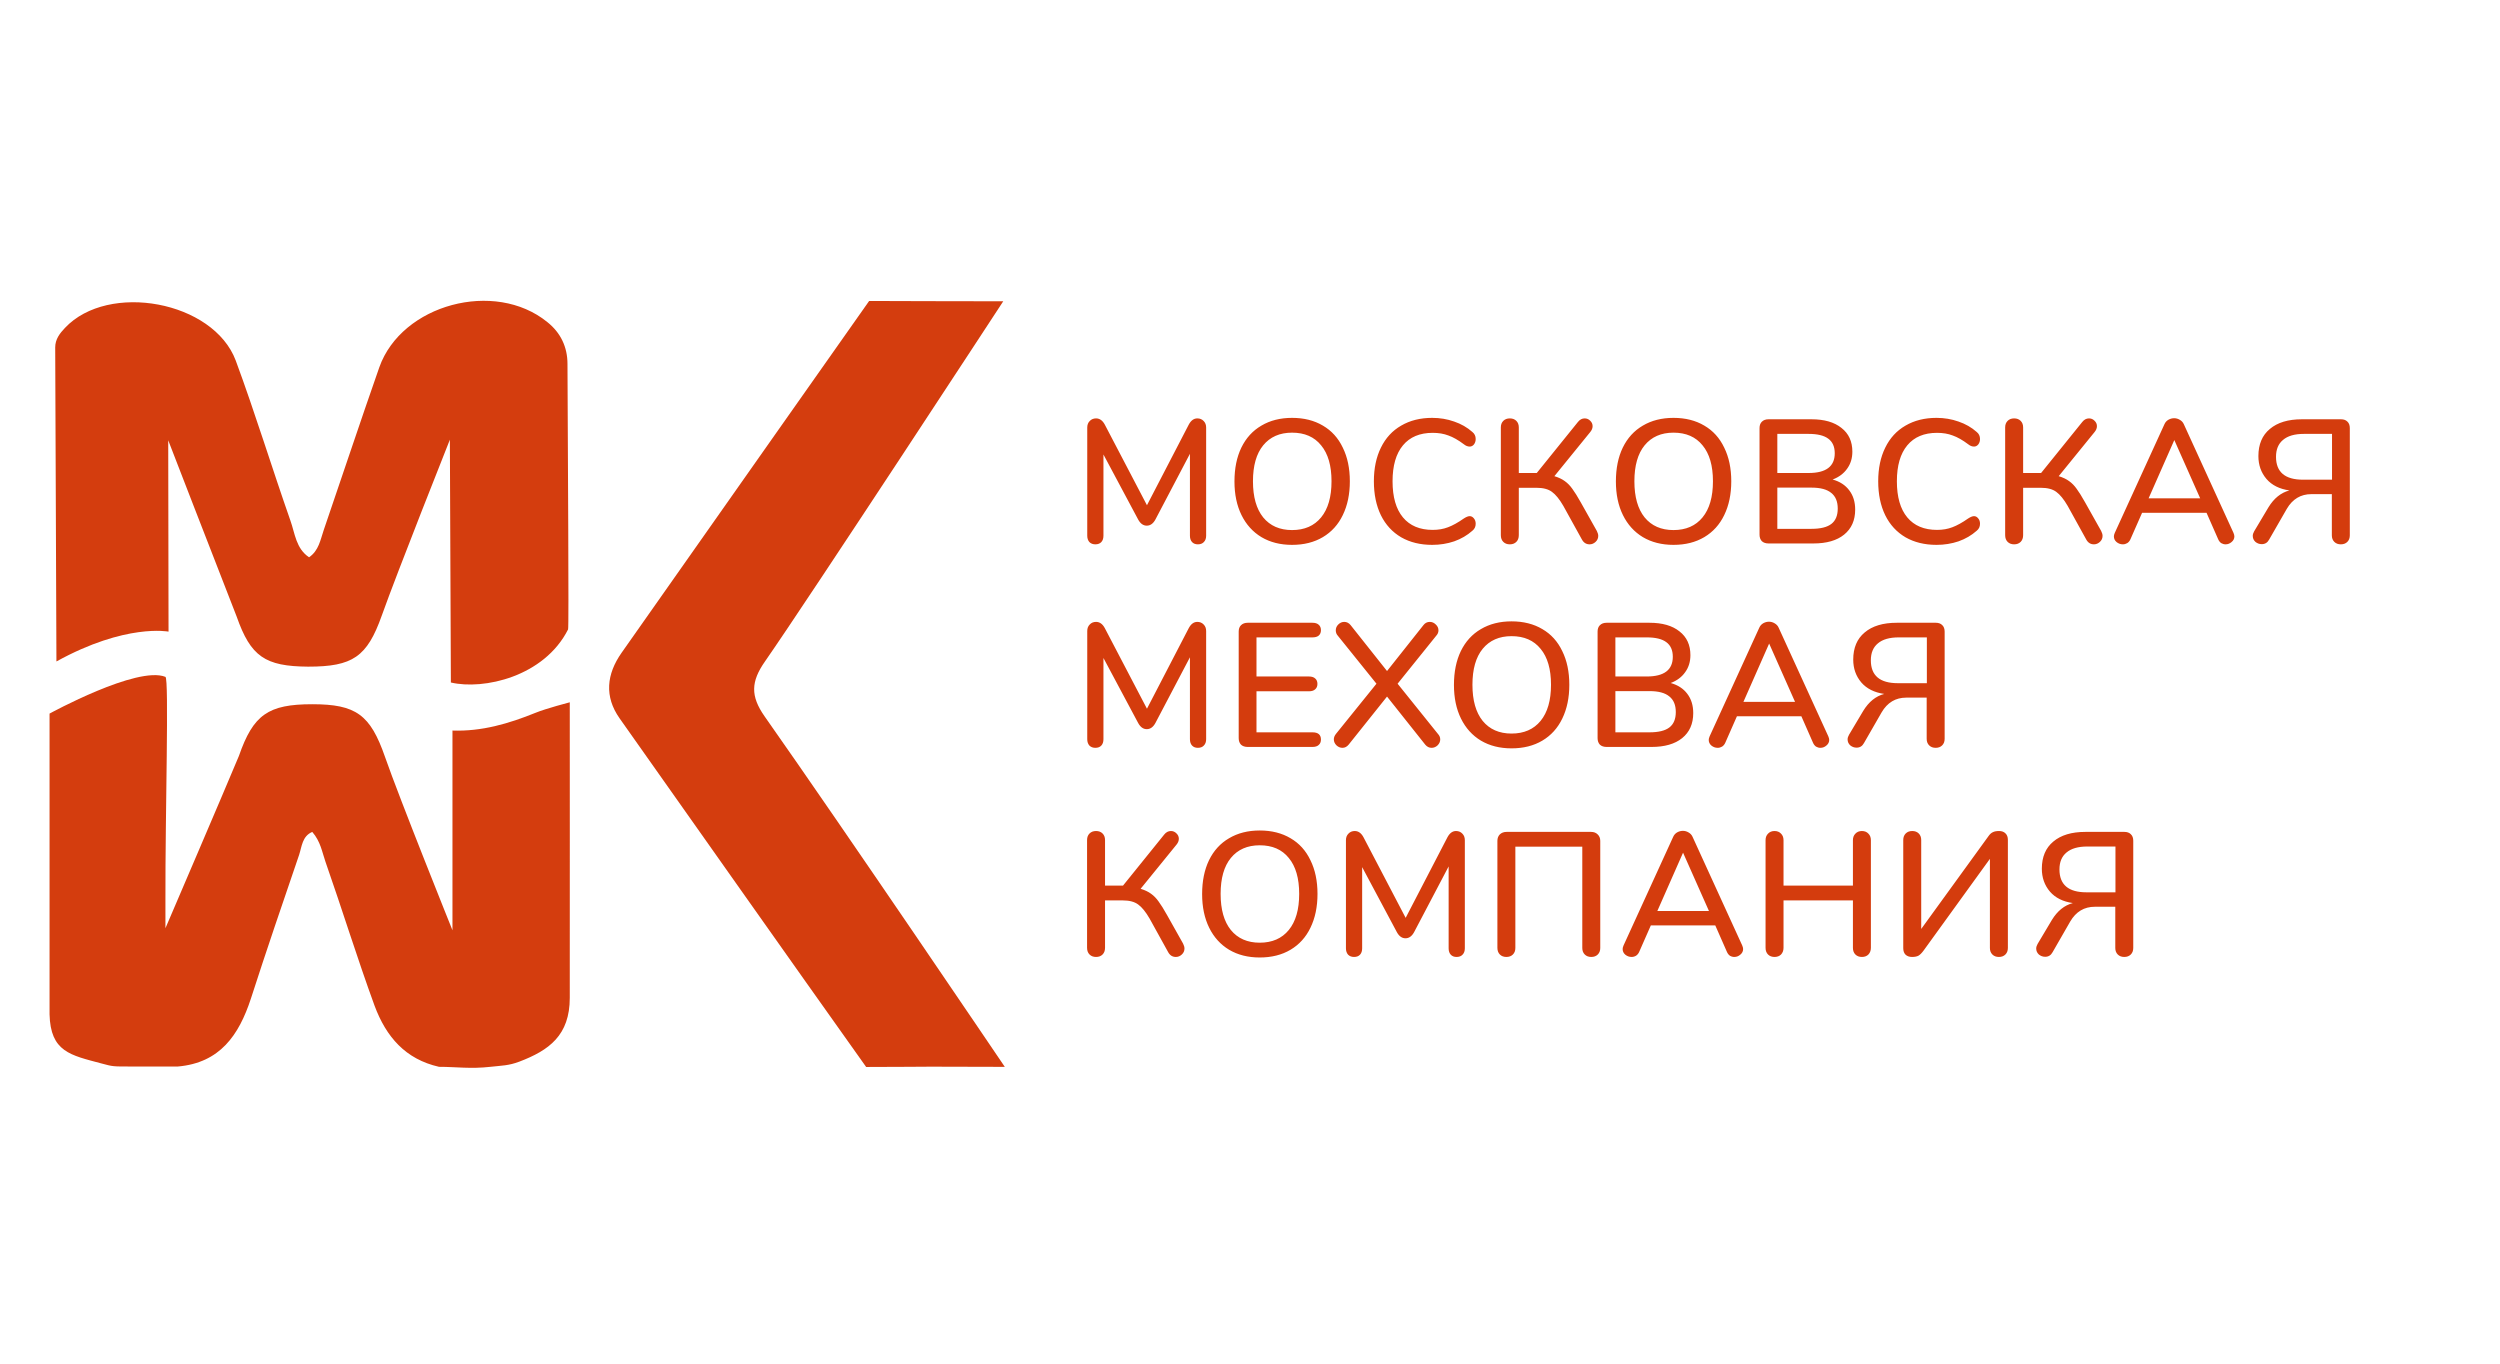 <svg width="374" height="204" viewBox="0 0 374 204" fill="none" xmlns="http://www.w3.org/2000/svg">
<path d="M7.413 106.754C7.413 106.754 20.52 99.566 24.748 101.258C25.303 101.48 24.715 121.634 24.748 134.659C24.752 136.3 24.748 138.863 24.748 138.863C24.748 138.863 33.627 118.17 35.746 113.076C37.894 106.906 40.133 105.353 46.714 105.353C53.249 105.353 55.397 106.906 57.59 113.213C59.784 119.519 67.689 139.169 67.689 139.169C67.689 139.169 67.689 124.912 67.689 118.011C67.689 115.361 67.689 109.291 67.689 109.291C72.063 109.444 76.104 108.26 80.12 106.632C81.673 105.993 85.238 105.063 85.238 105.063C85.238 105.063 85.254 144.131 85.238 149.269C85.238 154.89 82.138 157.128 77.698 158.82C76.088 159.433 75.068 159.403 73.356 159.597C70.377 159.933 68.238 159.597 65.679 159.597C60.652 158.454 57.773 155.118 56.036 150.457C53.432 143.328 51.193 136.062 48.679 128.887C48.176 127.425 47.948 125.871 46.714 124.455C45.206 125.094 45.16 126.648 44.749 127.882C42.327 134.965 39.859 142.186 37.529 149.406C35.746 154.844 32.913 159.002 26.607 159.551C24.322 159.551 22.083 159.551 19.798 159.551C16.772 159.551 16.932 159.562 15.182 159.094C10.542 157.853 7.55 157.357 7.413 151.736C7.413 138.164 7.413 124.546 7.413 110.974C7.413 109.603 7.413 106.754 7.413 106.754Z" fill="#D43D0E"/>
<path d="M8.442 98.954C8.396 83.28 8.305 67.651 8.259 51.976C8.259 50.743 8.944 49.874 9.721 49.052C16.21 42.151 31.931 45.03 35.267 53.941C38.191 61.847 40.659 69.936 43.447 77.887C44.132 79.807 44.269 82.046 46.234 83.371C47.697 82.366 47.925 80.766 48.428 79.304C51.215 71.17 53.911 63.035 56.745 54.947C60.081 45.533 74.019 41.786 81.879 48.184C83.889 49.783 84.895 51.931 84.895 54.444C84.941 67.697 85.126 93.879 84.986 94.156C81.402 101.257 72.319 103.248 67.45 102.102L67.301 65.777C67.301 65.777 59.416 85.613 57.11 92.1C54.917 98.269 52.769 99.731 46.097 99.731C39.654 99.685 37.506 98.223 35.404 92.237C31.935 83.371 25.167 65.869 25.167 65.869L25.213 94.492C25.213 94.492 18.829 93.224 8.442 98.954Z" fill="#D43D0E"/>
<path d="M150.318 159.603L139.264 159.574C139.264 159.574 132.775 159.62 129.576 159.62C117.42 142.528 104.796 124.592 92.686 107.455C90.401 104.21 90.721 100.874 93.006 97.63C104.75 80.904 130.024 45.025 130.024 45.025C130.024 45.025 146.608 45.084 150.085 45.072C150.085 45.072 121.04 89.472 114.439 98.955C112.336 101.971 112.245 104.119 114.393 107.181C126.229 123.998 150.318 159.603 150.318 159.603Z" fill="#D43D0E"/>
<path d="M179.121 62.592C179.507 62.592 179.824 62.724 180.07 62.987C180.316 63.233 180.439 63.558 180.439 63.962V80.141C180.439 80.545 180.324 80.862 180.096 81.09C179.885 81.318 179.587 81.433 179.2 81.433C178.831 81.433 178.541 81.318 178.33 81.09C178.12 80.862 178.014 80.545 178.014 80.141V67.888L172.85 77.717C172.516 78.332 172.085 78.639 171.558 78.639C171.031 78.639 170.601 78.332 170.267 77.717L165.076 67.994V80.141C165.076 80.545 164.971 80.862 164.76 81.09C164.549 81.318 164.25 81.433 163.864 81.433C163.495 81.433 163.196 81.318 162.968 81.09C162.757 80.844 162.652 80.528 162.652 80.141V63.962C162.652 63.558 162.775 63.233 163.021 62.987C163.267 62.724 163.583 62.592 163.969 62.592C164.514 62.592 164.953 62.908 165.287 63.54L171.585 75.583L177.83 63.54C178.164 62.908 178.594 62.592 179.121 62.592ZM193.293 81.512C191.536 81.512 190.008 81.125 188.708 80.352C187.426 79.579 186.433 78.481 185.73 77.058C185.028 75.635 184.676 73.958 184.676 72.025C184.676 70.075 185.019 68.389 185.704 66.966C186.407 65.525 187.408 64.428 188.708 63.672C190.008 62.899 191.536 62.513 193.293 62.513C195.067 62.513 196.604 62.899 197.904 63.672C199.204 64.428 200.197 65.525 200.882 66.966C201.585 68.389 201.936 70.067 201.936 71.999C201.936 73.931 201.585 75.618 200.882 77.058C200.197 78.481 199.204 79.579 197.904 80.352C196.604 81.125 195.067 81.512 193.293 81.512ZM193.293 79.298C195.155 79.298 196.604 78.666 197.641 77.401C198.677 76.136 199.195 74.335 199.195 71.999C199.195 69.663 198.677 67.871 197.641 66.624C196.622 65.359 195.173 64.726 193.293 64.726C191.448 64.726 190.008 65.359 188.971 66.624C187.953 67.871 187.443 69.663 187.443 71.999C187.443 74.335 187.953 76.136 188.971 77.401C190.008 78.666 191.448 79.298 193.293 79.298ZM214.254 81.512C212.48 81.512 210.934 81.134 209.617 80.379C208.299 79.606 207.289 78.508 206.586 77.085C205.884 75.644 205.532 73.949 205.532 71.999C205.532 70.067 205.884 68.389 206.586 66.966C207.289 65.525 208.299 64.428 209.617 63.672C210.934 62.899 212.48 62.513 214.254 62.513C215.414 62.513 216.512 62.697 217.548 63.066C218.585 63.417 219.489 63.936 220.262 64.621C220.596 64.884 220.763 65.236 220.763 65.675C220.763 65.991 220.675 66.263 220.5 66.492C220.324 66.703 220.113 66.808 219.867 66.808C219.569 66.808 219.279 66.694 218.998 66.465C218.154 65.833 217.381 65.394 216.679 65.148C215.994 64.884 215.212 64.753 214.334 64.753C212.401 64.753 210.917 65.376 209.88 66.624C208.844 67.871 208.326 69.663 208.326 71.999C208.326 74.353 208.844 76.154 209.88 77.401C210.917 78.648 212.401 79.272 214.334 79.272C215.177 79.272 215.941 79.14 216.626 78.876C217.329 78.613 218.119 78.174 218.998 77.559C219.349 77.331 219.639 77.216 219.867 77.216C220.113 77.216 220.324 77.331 220.5 77.559C220.675 77.77 220.763 78.033 220.763 78.35C220.763 78.789 220.596 79.14 220.262 79.403C219.489 80.089 218.585 80.616 217.548 80.985C216.512 81.336 215.414 81.512 214.254 81.512ZM225.869 81.433C225.465 81.433 225.14 81.31 224.894 81.064C224.648 80.818 224.525 80.484 224.525 80.062V63.936C224.525 63.532 224.648 63.207 224.894 62.961C225.14 62.715 225.465 62.592 225.869 62.592C226.273 62.592 226.598 62.715 226.844 62.961C227.09 63.207 227.213 63.532 227.213 63.936V70.76H229.9L236.066 63.119C236.348 62.767 236.681 62.592 237.068 62.592C237.384 62.592 237.656 62.706 237.885 62.934C238.131 63.163 238.254 63.435 238.254 63.751C238.254 64.05 238.139 64.34 237.911 64.621L232.535 71.235C233.168 71.428 233.686 71.674 234.09 71.973C234.512 72.271 234.889 72.658 235.223 73.132C235.575 73.606 235.996 74.283 236.488 75.161L238.886 79.43C239.027 79.711 239.097 79.957 239.097 80.168C239.097 80.519 238.965 80.818 238.702 81.064C238.438 81.31 238.139 81.433 237.806 81.433C237.296 81.433 236.91 81.187 236.646 80.695L233.879 75.688C233.3 74.687 232.729 73.984 232.167 73.58C231.622 73.176 230.858 72.974 229.874 72.974H227.213V80.062C227.213 80.484 227.09 80.818 226.844 81.064C226.598 81.31 226.273 81.433 225.869 81.433ZM250.354 81.512C248.598 81.512 247.069 81.125 245.769 80.352C244.487 79.579 243.495 78.481 242.792 77.058C242.089 75.635 241.738 73.958 241.738 72.025C241.738 70.075 242.08 68.389 242.766 66.966C243.468 65.525 244.47 64.428 245.769 63.672C247.069 62.899 248.598 62.513 250.354 62.513C252.129 62.513 253.666 62.899 254.966 63.672C256.266 64.428 257.258 65.525 257.943 66.966C258.646 68.389 258.998 70.067 258.998 71.999C258.998 73.931 258.646 75.618 257.943 77.058C257.258 78.481 256.266 79.579 254.966 80.352C253.666 81.125 252.129 81.512 250.354 81.512ZM250.354 79.298C252.217 79.298 253.666 78.666 254.702 77.401C255.739 76.136 256.257 74.335 256.257 71.999C256.257 69.663 255.739 67.871 254.702 66.624C253.683 65.359 252.234 64.726 250.354 64.726C248.51 64.726 247.069 65.359 246.033 66.624C245.014 67.871 244.505 69.663 244.505 71.999C244.505 74.335 245.014 76.136 246.033 77.401C247.069 78.666 248.51 79.298 250.354 79.298ZM274.162 71.736C275.234 72.034 276.059 72.57 276.639 73.343C277.236 74.116 277.535 75.082 277.535 76.242C277.535 77.84 276.981 79.087 275.875 79.983C274.786 80.862 273.257 81.301 271.29 81.301H264.57C264.149 81.301 263.815 81.187 263.569 80.958C263.341 80.712 263.226 80.387 263.226 79.983V64.041C263.226 63.637 263.341 63.321 263.569 63.093C263.815 62.846 264.149 62.724 264.57 62.724H271C272.915 62.724 274.408 63.154 275.479 64.015C276.569 64.858 277.113 66.044 277.113 67.572C277.113 68.556 276.85 69.408 276.323 70.128C275.813 70.848 275.093 71.384 274.162 71.736ZM265.888 70.76H270.578C273.178 70.76 274.478 69.777 274.478 67.809C274.478 66.826 274.153 66.096 273.503 65.622C272.871 65.148 271.896 64.911 270.578 64.911H265.888V70.76ZM271 79.114C272.353 79.114 273.345 78.868 273.977 78.376C274.61 77.884 274.926 77.12 274.926 76.083C274.926 75.029 274.601 74.248 273.951 73.738C273.319 73.211 272.335 72.948 271 72.948H265.888V79.114H271ZM289.702 81.512C287.928 81.512 286.382 81.134 285.064 80.379C283.747 79.606 282.736 78.508 282.034 77.085C281.331 75.644 280.98 73.949 280.98 71.999C280.98 70.067 281.331 68.389 282.034 66.966C282.736 65.525 283.747 64.428 285.064 63.672C286.382 62.899 287.928 62.513 289.702 62.513C290.861 62.513 291.959 62.697 292.996 63.066C294.032 63.417 294.937 63.936 295.71 64.621C296.044 64.884 296.21 65.236 296.21 65.675C296.21 65.991 296.123 66.263 295.947 66.492C295.771 66.703 295.56 66.808 295.315 66.808C295.016 66.808 294.726 66.694 294.445 66.465C293.602 65.833 292.829 65.394 292.126 65.148C291.441 64.884 290.659 64.753 289.781 64.753C287.848 64.753 286.364 65.376 285.328 66.624C284.291 67.871 283.773 69.663 283.773 71.999C283.773 74.353 284.291 76.154 285.328 77.401C286.364 78.648 287.848 79.272 289.781 79.272C290.624 79.272 291.388 79.14 292.073 78.876C292.776 78.613 293.567 78.174 294.445 77.559C294.796 77.331 295.086 77.216 295.315 77.216C295.56 77.216 295.771 77.331 295.947 77.559C296.123 77.77 296.21 78.033 296.21 78.35C296.21 78.789 296.044 79.14 295.71 79.403C294.937 80.089 294.032 80.616 292.996 80.985C291.959 81.336 290.861 81.512 289.702 81.512ZM301.316 81.433C300.912 81.433 300.587 81.31 300.341 81.064C300.095 80.818 299.972 80.484 299.972 80.062V63.936C299.972 63.532 300.095 63.207 300.341 62.961C300.587 62.715 300.912 62.592 301.316 62.592C301.72 62.592 302.045 62.715 302.291 62.961C302.537 63.207 302.66 63.532 302.66 63.936V70.76H305.348L311.514 63.119C311.795 62.767 312.129 62.592 312.515 62.592C312.831 62.592 313.104 62.706 313.332 62.934C313.578 63.163 313.701 63.435 313.701 63.751C313.701 64.05 313.587 64.34 313.358 64.621L307.983 71.235C308.615 71.428 309.133 71.674 309.537 71.973C309.959 72.271 310.337 72.658 310.671 73.132C311.022 73.606 311.444 74.283 311.935 75.161L314.333 79.43C314.474 79.711 314.544 79.957 314.544 80.168C314.544 80.519 314.412 80.818 314.149 81.064C313.885 81.31 313.587 81.433 313.253 81.433C312.743 81.433 312.357 81.187 312.094 80.695L309.327 75.688C308.747 74.687 308.176 73.984 307.614 73.58C307.069 73.176 306.305 72.974 305.321 72.974H302.66V80.062C302.66 80.484 302.537 80.818 302.291 81.064C302.045 81.31 301.72 81.433 301.316 81.433ZM334.131 79.72C334.218 79.93 334.262 80.106 334.262 80.247C334.262 80.581 334.122 80.862 333.841 81.09C333.577 81.318 333.279 81.433 332.945 81.433C332.716 81.433 332.497 81.371 332.286 81.248C332.093 81.108 331.943 80.914 331.838 80.668L330.099 76.716H320.455L318.715 80.668C318.61 80.914 318.452 81.108 318.241 81.248C318.03 81.371 317.811 81.433 317.582 81.433C317.231 81.433 316.915 81.318 316.634 81.09C316.37 80.862 316.238 80.581 316.238 80.247C316.238 80.106 316.282 79.93 316.37 79.72L323.801 63.461C323.924 63.18 324.117 62.961 324.381 62.803C324.662 62.645 324.952 62.565 325.25 62.565C325.549 62.565 325.83 62.645 326.094 62.803C326.375 62.961 326.577 63.18 326.7 63.461L334.131 79.72ZM321.429 74.555H329.15L325.277 65.833L321.429 74.555ZM350.188 81.433C349.784 81.433 349.459 81.31 349.213 81.064C348.967 80.818 348.844 80.493 348.844 80.089V73.923H345.787C344.189 73.923 342.959 74.66 342.098 76.136L339.463 80.721C339.217 81.178 338.848 81.406 338.356 81.406C338.005 81.406 337.689 81.292 337.408 81.064C337.144 80.818 337.013 80.519 337.013 80.168C337.013 79.957 337.083 79.728 337.223 79.483L339.358 75.899C340.183 74.546 341.229 73.703 342.494 73.369C341.018 73.158 339.876 72.588 339.068 71.656C338.26 70.708 337.856 69.566 337.856 68.231C337.856 66.474 338.427 65.121 339.569 64.173C340.71 63.207 342.309 62.724 344.364 62.724H350.214C350.618 62.724 350.935 62.838 351.163 63.066C351.409 63.294 351.532 63.62 351.532 64.041V80.089C351.532 80.493 351.409 80.818 351.163 81.064C350.917 81.31 350.592 81.433 350.188 81.433ZM348.87 64.911H344.654C343.284 64.911 342.248 65.209 341.545 65.807C340.842 66.386 340.491 67.23 340.491 68.336C340.491 70.62 341.835 71.762 344.523 71.762H348.87V64.911Z" fill="#D43C0D"/>
<path d="M179.121 93.034C179.507 93.034 179.824 93.166 180.07 93.429C180.316 93.675 180.439 94 180.439 94.404V110.584C180.439 110.988 180.324 111.304 180.096 111.532C179.885 111.761 179.587 111.875 179.2 111.875C178.831 111.875 178.541 111.761 178.33 111.532C178.12 111.304 178.014 110.988 178.014 110.584V98.331L172.85 108.159C172.516 108.774 172.085 109.082 171.558 109.082C171.031 109.082 170.601 108.774 170.267 108.159L165.076 98.436V110.584C165.076 110.988 164.971 111.304 164.76 111.532C164.549 111.761 164.25 111.875 163.864 111.875C163.495 111.875 163.196 111.761 162.968 111.532C162.757 111.286 162.652 110.97 162.652 110.584V94.404C162.652 94 162.775 93.675 163.021 93.429C163.267 93.166 163.583 93.034 163.969 93.034C164.514 93.034 164.953 93.35 165.287 93.983L171.585 106.025L177.83 93.983C178.164 93.35 178.594 93.034 179.121 93.034ZM186.653 111.743C186.231 111.743 185.897 111.629 185.651 111.401C185.423 111.155 185.309 110.83 185.309 110.426V94.484C185.309 94.079 185.423 93.763 185.651 93.535C185.897 93.289 186.231 93.166 186.653 93.166H196.35C196.754 93.166 197.061 93.263 197.272 93.456C197.5 93.649 197.614 93.921 197.614 94.273C197.614 94.624 197.5 94.896 197.272 95.09C197.061 95.265 196.754 95.353 196.35 95.353H187.97V101.203H195.823C196.227 101.203 196.534 101.3 196.745 101.493C196.973 101.686 197.087 101.958 197.087 102.31C197.087 102.661 196.973 102.933 196.745 103.126C196.534 103.32 196.227 103.416 195.823 103.416H187.97V109.556H196.35C197.193 109.556 197.614 109.916 197.614 110.636C197.614 110.988 197.5 111.26 197.272 111.453C197.061 111.647 196.754 111.743 196.35 111.743H186.653ZM215.115 109.793C215.344 110.039 215.458 110.311 215.458 110.61C215.458 110.944 215.326 111.243 215.063 111.506C214.799 111.752 214.5 111.875 214.167 111.875C213.798 111.875 213.481 111.717 213.218 111.401L207.5 104.207L201.755 111.401C201.492 111.717 201.184 111.875 200.833 111.875C200.499 111.875 200.201 111.752 199.937 111.506C199.674 111.243 199.542 110.944 199.542 110.61C199.542 110.329 199.647 110.057 199.858 109.793L205.919 102.283L200.148 95.116C199.937 94.888 199.832 94.615 199.832 94.299C199.832 93.965 199.955 93.675 200.201 93.429C200.464 93.166 200.763 93.034 201.097 93.034C201.466 93.034 201.782 93.192 202.045 93.508L207.5 100.386L212.954 93.508C213.2 93.192 213.517 93.034 213.903 93.034C214.237 93.034 214.535 93.166 214.799 93.429C215.063 93.675 215.194 93.965 215.194 94.299C215.194 94.598 215.08 94.87 214.852 95.116L209.081 102.283L215.115 109.793ZM226.127 111.954C224.371 111.954 222.842 111.567 221.542 110.795C220.26 110.022 219.267 108.924 218.565 107.501C217.862 106.078 217.511 104.4 217.511 102.468C217.511 100.518 217.853 98.831 218.538 97.408C219.241 95.968 220.242 94.87 221.542 94.115C222.842 93.342 224.371 92.955 226.127 92.955C227.902 92.955 229.439 93.342 230.739 94.115C232.039 94.87 233.031 95.968 233.716 97.408C234.419 98.831 234.77 100.509 234.77 102.441C234.77 104.374 234.419 106.06 233.716 107.501C233.031 108.924 232.039 110.022 230.739 110.795C229.439 111.567 227.902 111.954 226.127 111.954ZM226.127 109.741C227.989 109.741 229.439 109.108 230.475 107.843C231.512 106.578 232.03 104.778 232.03 102.441C232.03 100.105 231.512 98.313 230.475 97.066C229.456 95.801 228.007 95.169 226.127 95.169C224.283 95.169 222.842 95.801 221.806 97.066C220.787 98.313 220.277 100.105 220.277 102.441C220.277 104.778 220.787 106.578 221.806 107.843C222.842 109.108 224.283 109.741 226.127 109.741ZM249.935 102.178C251.006 102.477 251.832 103.012 252.412 103.785C253.009 104.558 253.308 105.524 253.308 106.684C253.308 108.282 252.754 109.53 251.648 110.426C250.558 111.304 249.03 111.743 247.063 111.743H240.343C239.921 111.743 239.588 111.629 239.342 111.401C239.113 111.155 238.999 110.83 238.999 110.426V94.484C238.999 94.079 239.113 93.763 239.342 93.535C239.588 93.289 239.921 93.166 240.343 93.166H246.773C248.687 93.166 250.181 93.596 251.252 94.457C252.341 95.3 252.886 96.486 252.886 98.014C252.886 98.998 252.623 99.85 252.095 100.57C251.586 101.291 250.866 101.827 249.935 102.178ZM241.661 101.203H246.351C248.951 101.203 250.251 100.219 250.251 98.252C250.251 97.268 249.926 96.539 249.276 96.064C248.644 95.59 247.669 95.353 246.351 95.353H241.661V101.203ZM246.773 109.556C248.125 109.556 249.118 109.31 249.75 108.818C250.383 108.326 250.699 107.562 250.699 106.526C250.699 105.472 250.374 104.69 249.724 104.181C249.092 103.654 248.108 103.39 246.773 103.39H241.661V109.556H246.773ZM273.518 110.162C273.606 110.373 273.65 110.549 273.65 110.689C273.65 111.023 273.509 111.304 273.228 111.532C272.964 111.761 272.666 111.875 272.332 111.875C272.104 111.875 271.884 111.813 271.673 111.69C271.48 111.55 271.331 111.357 271.225 111.111L269.486 107.158H259.842L258.103 111.111C257.997 111.357 257.839 111.55 257.628 111.69C257.418 111.813 257.198 111.875 256.97 111.875C256.618 111.875 256.302 111.761 256.021 111.532C255.757 111.304 255.626 111.023 255.626 110.689C255.626 110.549 255.67 110.373 255.757 110.162L263.188 93.904C263.311 93.623 263.505 93.403 263.768 93.245C264.049 93.087 264.339 93.008 264.638 93.008C264.936 93.008 265.217 93.087 265.481 93.245C265.762 93.403 265.964 93.623 266.087 93.904L273.518 110.162ZM260.817 104.997H268.537L264.664 96.275L260.817 104.997ZM289.575 111.875C289.171 111.875 288.846 111.752 288.6 111.506C288.354 111.26 288.231 110.935 288.231 110.531V104.365H285.175C283.576 104.365 282.346 105.103 281.486 106.578L278.85 111.163C278.605 111.62 278.236 111.849 277.744 111.849C277.392 111.849 277.076 111.734 276.795 111.506C276.532 111.26 276.4 110.961 276.4 110.61C276.4 110.399 276.47 110.171 276.611 109.925L278.745 106.341C279.571 104.989 280.616 104.145 281.881 103.812C280.405 103.601 279.263 103.03 278.455 102.099C277.647 101.15 277.243 100.008 277.243 98.673C277.243 96.916 277.814 95.564 278.956 94.615C280.098 93.649 281.696 93.166 283.752 93.166H289.602C290.006 93.166 290.322 93.28 290.55 93.508C290.796 93.737 290.919 94.062 290.919 94.484V110.531C290.919 110.935 290.796 111.26 290.55 111.506C290.304 111.752 289.979 111.875 289.575 111.875ZM288.258 95.353H284.042C282.671 95.353 281.635 95.652 280.932 96.249C280.23 96.829 279.878 97.672 279.878 98.779C279.878 101.062 281.222 102.204 283.91 102.204H288.258V95.353Z" fill="#D43C0D"/>
<path d="M163.969 143.161C163.565 143.161 163.24 143.038 162.994 142.792C162.748 142.546 162.625 142.212 162.625 141.791V125.664C162.625 125.26 162.748 124.935 162.994 124.689C163.24 124.443 163.565 124.32 163.969 124.32C164.373 124.32 164.698 124.443 164.944 124.689C165.19 124.935 165.313 125.26 165.313 125.664V132.489H168.001L174.167 124.847C174.448 124.496 174.782 124.32 175.168 124.32C175.485 124.32 175.757 124.435 175.985 124.663C176.231 124.891 176.354 125.164 176.354 125.48C176.354 125.778 176.24 126.068 176.012 126.349L170.636 132.963C171.268 133.157 171.787 133.403 172.191 133.701C172.612 134 172.99 134.386 173.324 134.861C173.675 135.335 174.097 136.011 174.589 136.89L176.987 141.158C177.127 141.439 177.197 141.685 177.197 141.896C177.197 142.248 177.066 142.546 176.802 142.792C176.539 143.038 176.24 143.161 175.906 143.161C175.397 143.161 175.01 142.915 174.747 142.423L171.98 137.417C171.4 136.415 170.829 135.713 170.267 135.309C169.723 134.905 168.958 134.702 167.975 134.702H165.313V141.791C165.313 142.212 165.19 142.546 164.944 142.792C164.698 143.038 164.373 143.161 163.969 143.161ZM188.455 143.24C186.698 143.24 185.17 142.854 183.87 142.081C182.588 141.308 181.595 140.21 180.892 138.787C180.19 137.364 179.838 135.686 179.838 133.754C179.838 131.804 180.181 130.117 180.866 128.695C181.569 127.254 182.57 126.156 183.87 125.401C185.17 124.628 186.698 124.241 188.455 124.241C190.229 124.241 191.767 124.628 193.066 125.401C194.366 126.156 195.359 127.254 196.044 128.695C196.747 130.117 197.098 131.795 197.098 133.728C197.098 135.66 196.747 137.346 196.044 138.787C195.359 140.21 194.366 141.308 193.066 142.081C191.767 142.854 190.229 143.24 188.455 143.24ZM188.455 141.027C190.317 141.027 191.767 140.394 192.803 139.129C193.839 137.865 194.358 136.064 194.358 133.728C194.358 131.391 193.839 129.599 192.803 128.352C191.784 127.087 190.335 126.455 188.455 126.455C186.611 126.455 185.17 127.087 184.134 128.352C183.115 129.599 182.605 131.391 182.605 133.728C182.605 136.064 183.115 137.865 184.134 139.129C185.17 140.394 186.611 141.027 188.455 141.027ZM217.823 124.32C218.209 124.32 218.525 124.452 218.771 124.716C219.017 124.962 219.14 125.287 219.14 125.691V141.87C219.14 142.274 219.026 142.59 218.798 142.818C218.587 143.047 218.288 143.161 217.902 143.161C217.533 143.161 217.243 143.047 217.032 142.818C216.821 142.59 216.716 142.274 216.716 141.87V129.617L211.551 139.446C211.217 140.06 210.787 140.368 210.26 140.368C209.733 140.368 209.302 140.06 208.969 139.446L203.778 129.722V141.87C203.778 142.274 203.672 142.59 203.461 142.818C203.251 143.047 202.952 143.161 202.565 143.161C202.197 143.161 201.898 143.047 201.67 142.818C201.459 142.573 201.353 142.256 201.353 141.87V125.691C201.353 125.287 201.476 124.962 201.722 124.716C201.968 124.452 202.284 124.32 202.671 124.32C203.215 124.32 203.655 124.637 203.988 125.269L210.286 137.311L216.531 125.269C216.865 124.637 217.296 124.32 217.823 124.32ZM225.354 143.161C224.95 143.161 224.625 143.038 224.379 142.792C224.133 142.546 224.01 142.212 224.01 141.791V125.796C224.01 125.392 224.133 125.067 224.379 124.821C224.643 124.575 224.976 124.452 225.38 124.452H238.029C238.433 124.452 238.758 124.575 239.004 124.821C239.267 125.067 239.399 125.392 239.399 125.796V141.817C239.399 142.221 239.276 142.546 239.03 142.792C238.784 143.038 238.459 143.161 238.055 143.161C237.651 143.161 237.326 143.038 237.08 142.792C236.834 142.546 236.711 142.221 236.711 141.817V126.666H226.698V141.817C226.698 142.221 226.575 142.546 226.329 142.792C226.083 143.038 225.758 143.161 225.354 143.161ZM260.639 141.448C260.727 141.659 260.771 141.835 260.771 141.975C260.771 142.309 260.63 142.59 260.349 142.818C260.086 143.047 259.787 143.161 259.453 143.161C259.225 143.161 259.005 143.1 258.794 142.977C258.601 142.836 258.452 142.643 258.346 142.397L256.607 138.444H246.963L245.224 142.397C245.118 142.643 244.96 142.836 244.749 142.977C244.539 143.1 244.319 143.161 244.091 143.161C243.739 143.161 243.423 143.047 243.142 142.818C242.879 142.59 242.747 142.309 242.747 141.975C242.747 141.835 242.791 141.659 242.879 141.448L250.309 125.19C250.432 124.909 250.626 124.689 250.889 124.531C251.17 124.373 251.46 124.294 251.759 124.294C252.057 124.294 252.338 124.373 252.602 124.531C252.883 124.689 253.085 124.909 253.208 125.19L260.639 141.448ZM247.938 136.284H255.659L251.785 127.561L247.938 136.284ZM278.541 124.32C278.945 124.32 279.27 124.452 279.516 124.716C279.762 124.962 279.885 125.287 279.885 125.691V141.791C279.885 142.195 279.762 142.529 279.516 142.792C279.27 143.038 278.945 143.161 278.541 143.161C278.137 143.161 277.812 143.038 277.566 142.792C277.32 142.546 277.197 142.212 277.197 141.791V134.702H266.815V141.791C266.815 142.195 266.692 142.529 266.446 142.792C266.2 143.038 265.875 143.161 265.471 143.161C265.067 143.161 264.742 143.038 264.496 142.792C264.25 142.546 264.127 142.212 264.127 141.791V125.691C264.127 125.287 264.25 124.962 264.496 124.716C264.742 124.452 265.067 124.32 265.471 124.32C265.875 124.32 266.2 124.452 266.446 124.716C266.692 124.962 266.815 125.287 266.815 125.691V132.489H277.197V125.691C277.197 125.287 277.32 124.962 277.566 124.716C277.812 124.452 278.137 124.32 278.541 124.32ZM297.48 125.084C297.673 124.803 297.884 124.61 298.112 124.505C298.34 124.382 298.657 124.32 299.061 124.32C299.465 124.32 299.781 124.435 300.009 124.663C300.255 124.891 300.378 125.216 300.378 125.638V141.817C300.378 142.221 300.255 142.546 300.009 142.792C299.763 143.038 299.438 143.161 299.034 143.161C298.63 143.161 298.305 143.038 298.059 142.792C297.813 142.546 297.69 142.221 297.69 141.817V128.484L287.783 142.186C287.501 142.573 287.238 142.836 286.992 142.977C286.746 143.1 286.43 143.161 286.043 143.161C285.639 143.161 285.314 143.047 285.068 142.818C284.84 142.59 284.726 142.265 284.726 141.844V125.664C284.726 125.26 284.849 124.935 285.095 124.689C285.341 124.443 285.666 124.32 286.07 124.32C286.474 124.32 286.799 124.443 287.045 124.689C287.291 124.935 287.414 125.26 287.414 125.664V138.971L297.48 125.084ZM317.791 143.161C317.387 143.161 317.062 143.038 316.816 142.792C316.57 142.546 316.447 142.221 316.447 141.817V135.651H313.39C311.792 135.651 310.562 136.389 309.701 137.865L307.066 142.45C306.82 142.906 306.451 143.135 305.96 143.135C305.608 143.135 305.292 143.021 305.011 142.792C304.747 142.546 304.616 142.248 304.616 141.896C304.616 141.685 304.686 141.457 304.827 141.211L306.961 137.627C307.787 136.275 308.832 135.432 310.097 135.098C308.621 134.887 307.479 134.316 306.671 133.385C305.863 132.436 305.459 131.294 305.459 129.959C305.459 128.203 306.03 126.85 307.172 125.901C308.314 124.935 309.912 124.452 311.968 124.452H317.817C318.221 124.452 318.538 124.566 318.766 124.795C319.012 125.023 319.135 125.348 319.135 125.77V141.817C319.135 142.221 319.012 142.546 318.766 142.792C318.52 143.038 318.195 143.161 317.791 143.161ZM316.473 126.639H312.257C310.887 126.639 309.851 126.938 309.148 127.535C308.445 128.115 308.094 128.958 308.094 130.065C308.094 132.348 309.438 133.49 312.126 133.49H316.473V126.639Z" fill="#D43C0D"/>
</svg>
